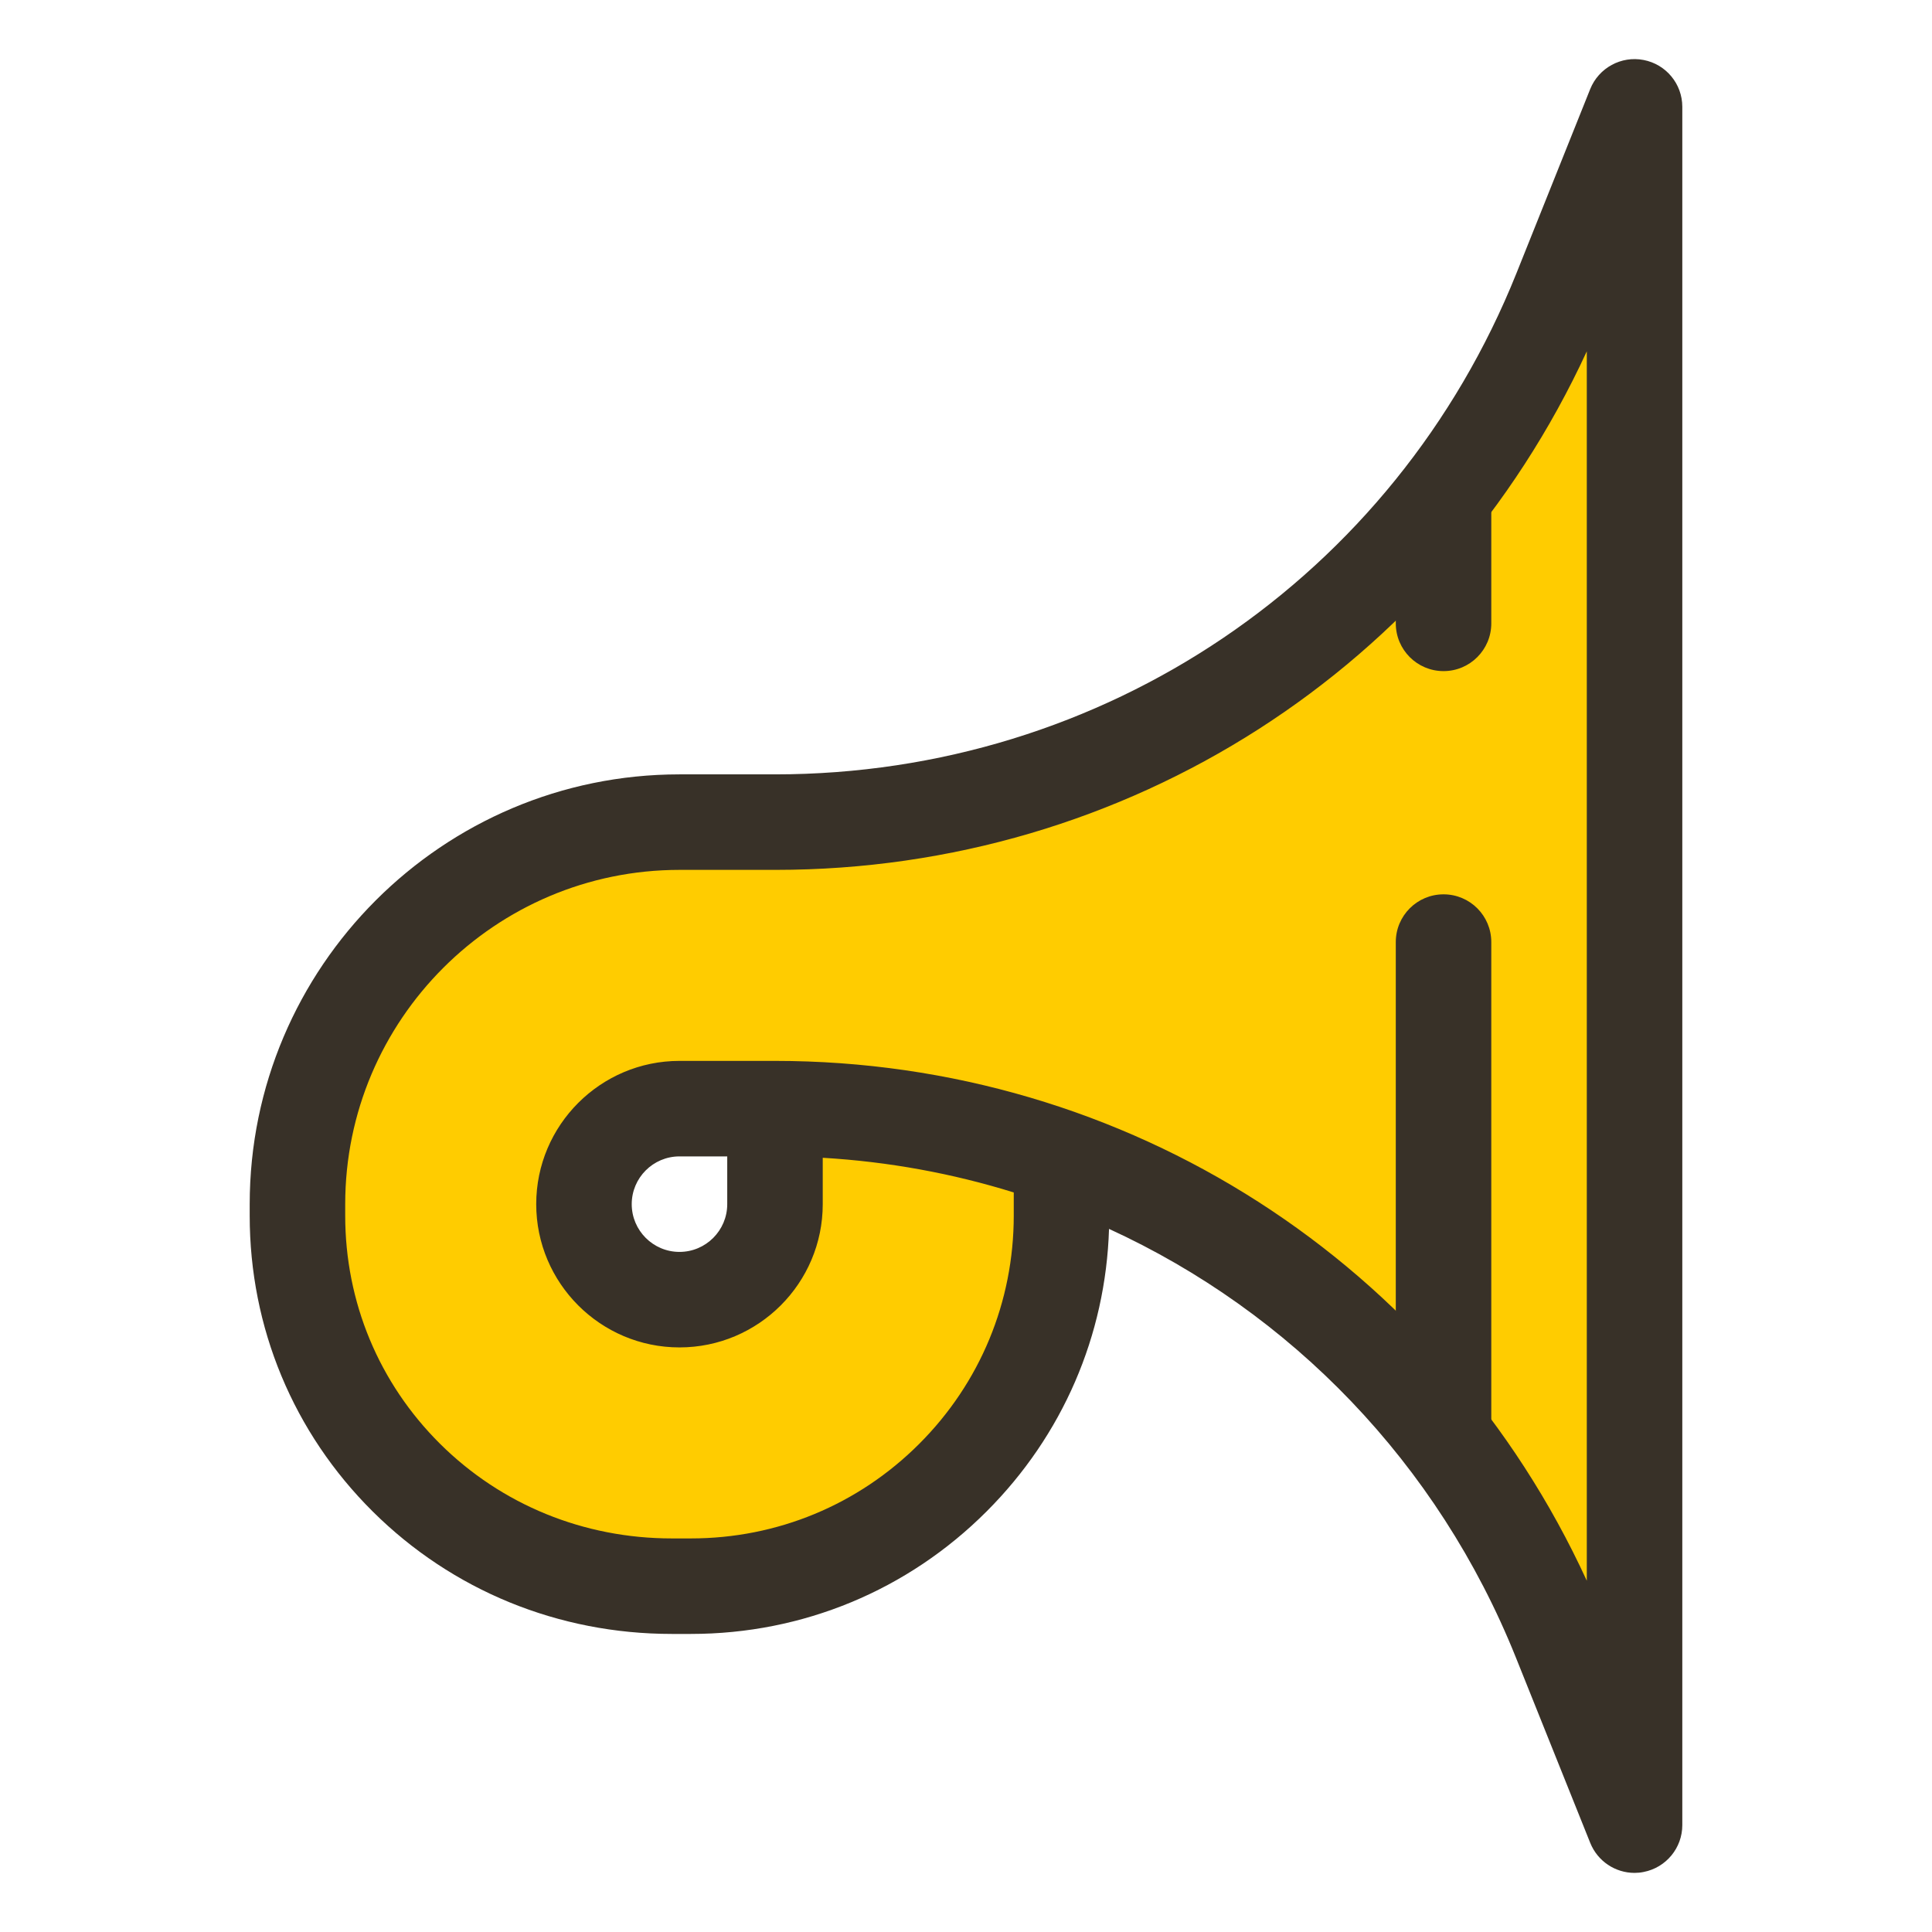 <svg xmlns="http://www.w3.org/2000/svg" xmlns:xlink="http://www.w3.org/1999/xlink" version="1.1" width="1000" height="1000" viewBox="0 0 1000 1000" xml:space="preserve">
<desc>Created with Fabric.js 3.5.0</desc>
<defs>
</defs>
<rect x="0" y="0" width="100%" height="100%" fill="#ffffff"/>
<g transform="matrix(2.447 0 0 2.447 500.002 500.002)" id="122319">
<g style="">
		<g transform="matrix(10.101 0 0 10.101 2.225 -2.751)" id="Layer_1">
<path style="stroke: none; stroke-width: 1; stroke-dasharray: none; stroke-linecap: butt; stroke-dashoffset: 0; stroke-linejoin: miter; stroke-miterlimit: 4; is-custom-font: none; font-file-url: none; fill: rgb(255,204,0); fill-rule: nonzero; opacity: 1;" transform=" translate(-60.22, -44.74)" d="M 56.059 48.077 l -2 0.039 c -1.1 0.021 -1.982 0.938 -1.961 2.038 c 0.011 0.55 0.24 1.046 0.617 1.398 c 0.367 0.363 0.871 0.573 1.421 0.563 c 0.55 -0.011 1.046 -0.24 1.398 -0.617 c 0.363 -0.367 0.573 -0.871 0.563 -1.421 L 56.059 48.077 z M 62.128 49.03 l -0.047 0.131 l 0.02 1.04 c 0.083 4.279 -3.319 7.826 -7.609 7.909 l -0.4 0.008 c -4.369 0.084 -7.906 -3.318 -7.989 -7.607 c -0.002 -0.08 -0.003 -0.16 -0.005 -0.24 c -0.013 -0.69 0.064 -1.361 0.211 -2.004 c 0.749 -3.155 3.372 -5.596 6.644 -6.07 c 0.319 -0.046 0.659 -0.073 0.989 -0.079 l 2 -0.039 l 0.01 0 c 7.239 -0.14 13.672 -4.675 16.232 -11.446 l 1.465 -3.879 l 0.695 35.973 l -1.635 -3.849 C 70.709 54.145 66.81 50.619 62.128 49.03 z" stroke-linecap="round"/>
</g>
		<g transform="matrix(10.101 0 0 10.101 -0 -0)" id="Layer_1">
<path style="stroke: none; stroke-width: 1; stroke-dasharray: none; stroke-linecap: butt; stroke-dashoffset: 0; stroke-linejoin: miter; stroke-miterlimit: 4; is-custom-font: none; font-file-url: none; fill: rgb(56,49,40); fill-rule: nonzero; opacity: 1;" transform=" translate(-60, -45.013)" d="M 73.999 64.004 c -0.401 0 -0.772 -0.243 -0.927 -0.628 l -1.557 -3.882 c -1.636 -4.077 -4.715 -7.231 -8.52 -8.976 c -0.069 2.235 -0.973 4.326 -2.562 5.915 C 58.78 58.088 56.58 59 54.24 59 h -0.402 c -2.373 0 -4.596 -0.91 -6.261 -2.563 c -1.662 -1.651 -2.578 -3.852 -2.577 -6.197 V 50 c 0 -4.962 4.037 -9 9 -9 h 2 c 6.884 0 12.975 -4.122 15.529 -10.5 l 1.542 -3.85 c 0.179 -0.446 0.651 -0.701 1.118 -0.61 C 74.66 26.13 75 26.542 75 27.021 v 35.982 c 0 0.479 -0.34 0.891 -0.811 0.982 C 74.126 63.998 74.063 64.004 73.999 64.004 z M 56 47 c 7.375 0 13.949 4.242 17 10.886 V 32.141 C 69.943 38.77 63.378 43 56.012 43 H 54 c -3.859 0 -7 3.14 -7 7 v 0.24 c 0 1.809 0.705 3.505 1.986 4.778 C 50.273 56.296 51.997 57 53.838 57 h 0.402 c 1.806 0 3.504 -0.704 4.78 -1.98 C 60.298 53.742 61 52.044 61 50.238 v -0.483 c -1.28 -0.398 -2.621 -0.645 -4 -0.726 V 50 c 0 1.654 -1.346 3 -3 3 s -3 -1.346 -3 -3 s 1.346 -3 3 -3 H 56 z M 54 49 c -0.552 0 -1 0.449 -1 1 s 0.448 1 1 1 s 1 -0.449 1 -1 v -1 H 54 z" stroke-linecap="round"/>
</g>
		<g transform="matrix(10.101 0 0 10.101 101.01 -85.105)" id="Layer_1">
<path style="stroke: none; stroke-width: 1; stroke-dasharray: none; stroke-linecap: butt; stroke-dashoffset: 0; stroke-linejoin: miter; stroke-miterlimit: 4; is-custom-font: none; font-file-url: none; fill: rgb(56,49,40); fill-rule: nonzero; opacity: 1;" transform=" translate(-70, -36.587)" d="M 70 38.837 c -0.553 0 -1 -0.448 -1 -1 v -2.499 c 0 -0.552 0.447 -1 1 -1 s 1 0.448 1 1 v 2.499 C 71 38.389 70.553 38.837 70 38.837 z" stroke-linecap="round"/>
</g>
		<g transform="matrix(10.101 0 0 10.101 101.01 45.638)" id="Layer_1">
<path style="stroke: none; stroke-width: 1; stroke-dasharray: none; stroke-linecap: butt; stroke-dashoffset: 0; stroke-linejoin: miter; stroke-miterlimit: 4; is-custom-font: none; font-file-url: none; fill: rgb(56,49,40); fill-rule: nonzero; opacity: 1;" transform=" translate(-70, -49.531)" d="M 70 55.55 c -0.553 0 -1 -0.448 -1 -1 V 44.512 c 0 -0.552 0.447 -1 1 -1 s 1 0.448 1 1 V 54.55 C 71 55.102 70.553 55.55 70 55.55 z" stroke-linecap="round"/>
</g>
</g>
</g>
</svg>